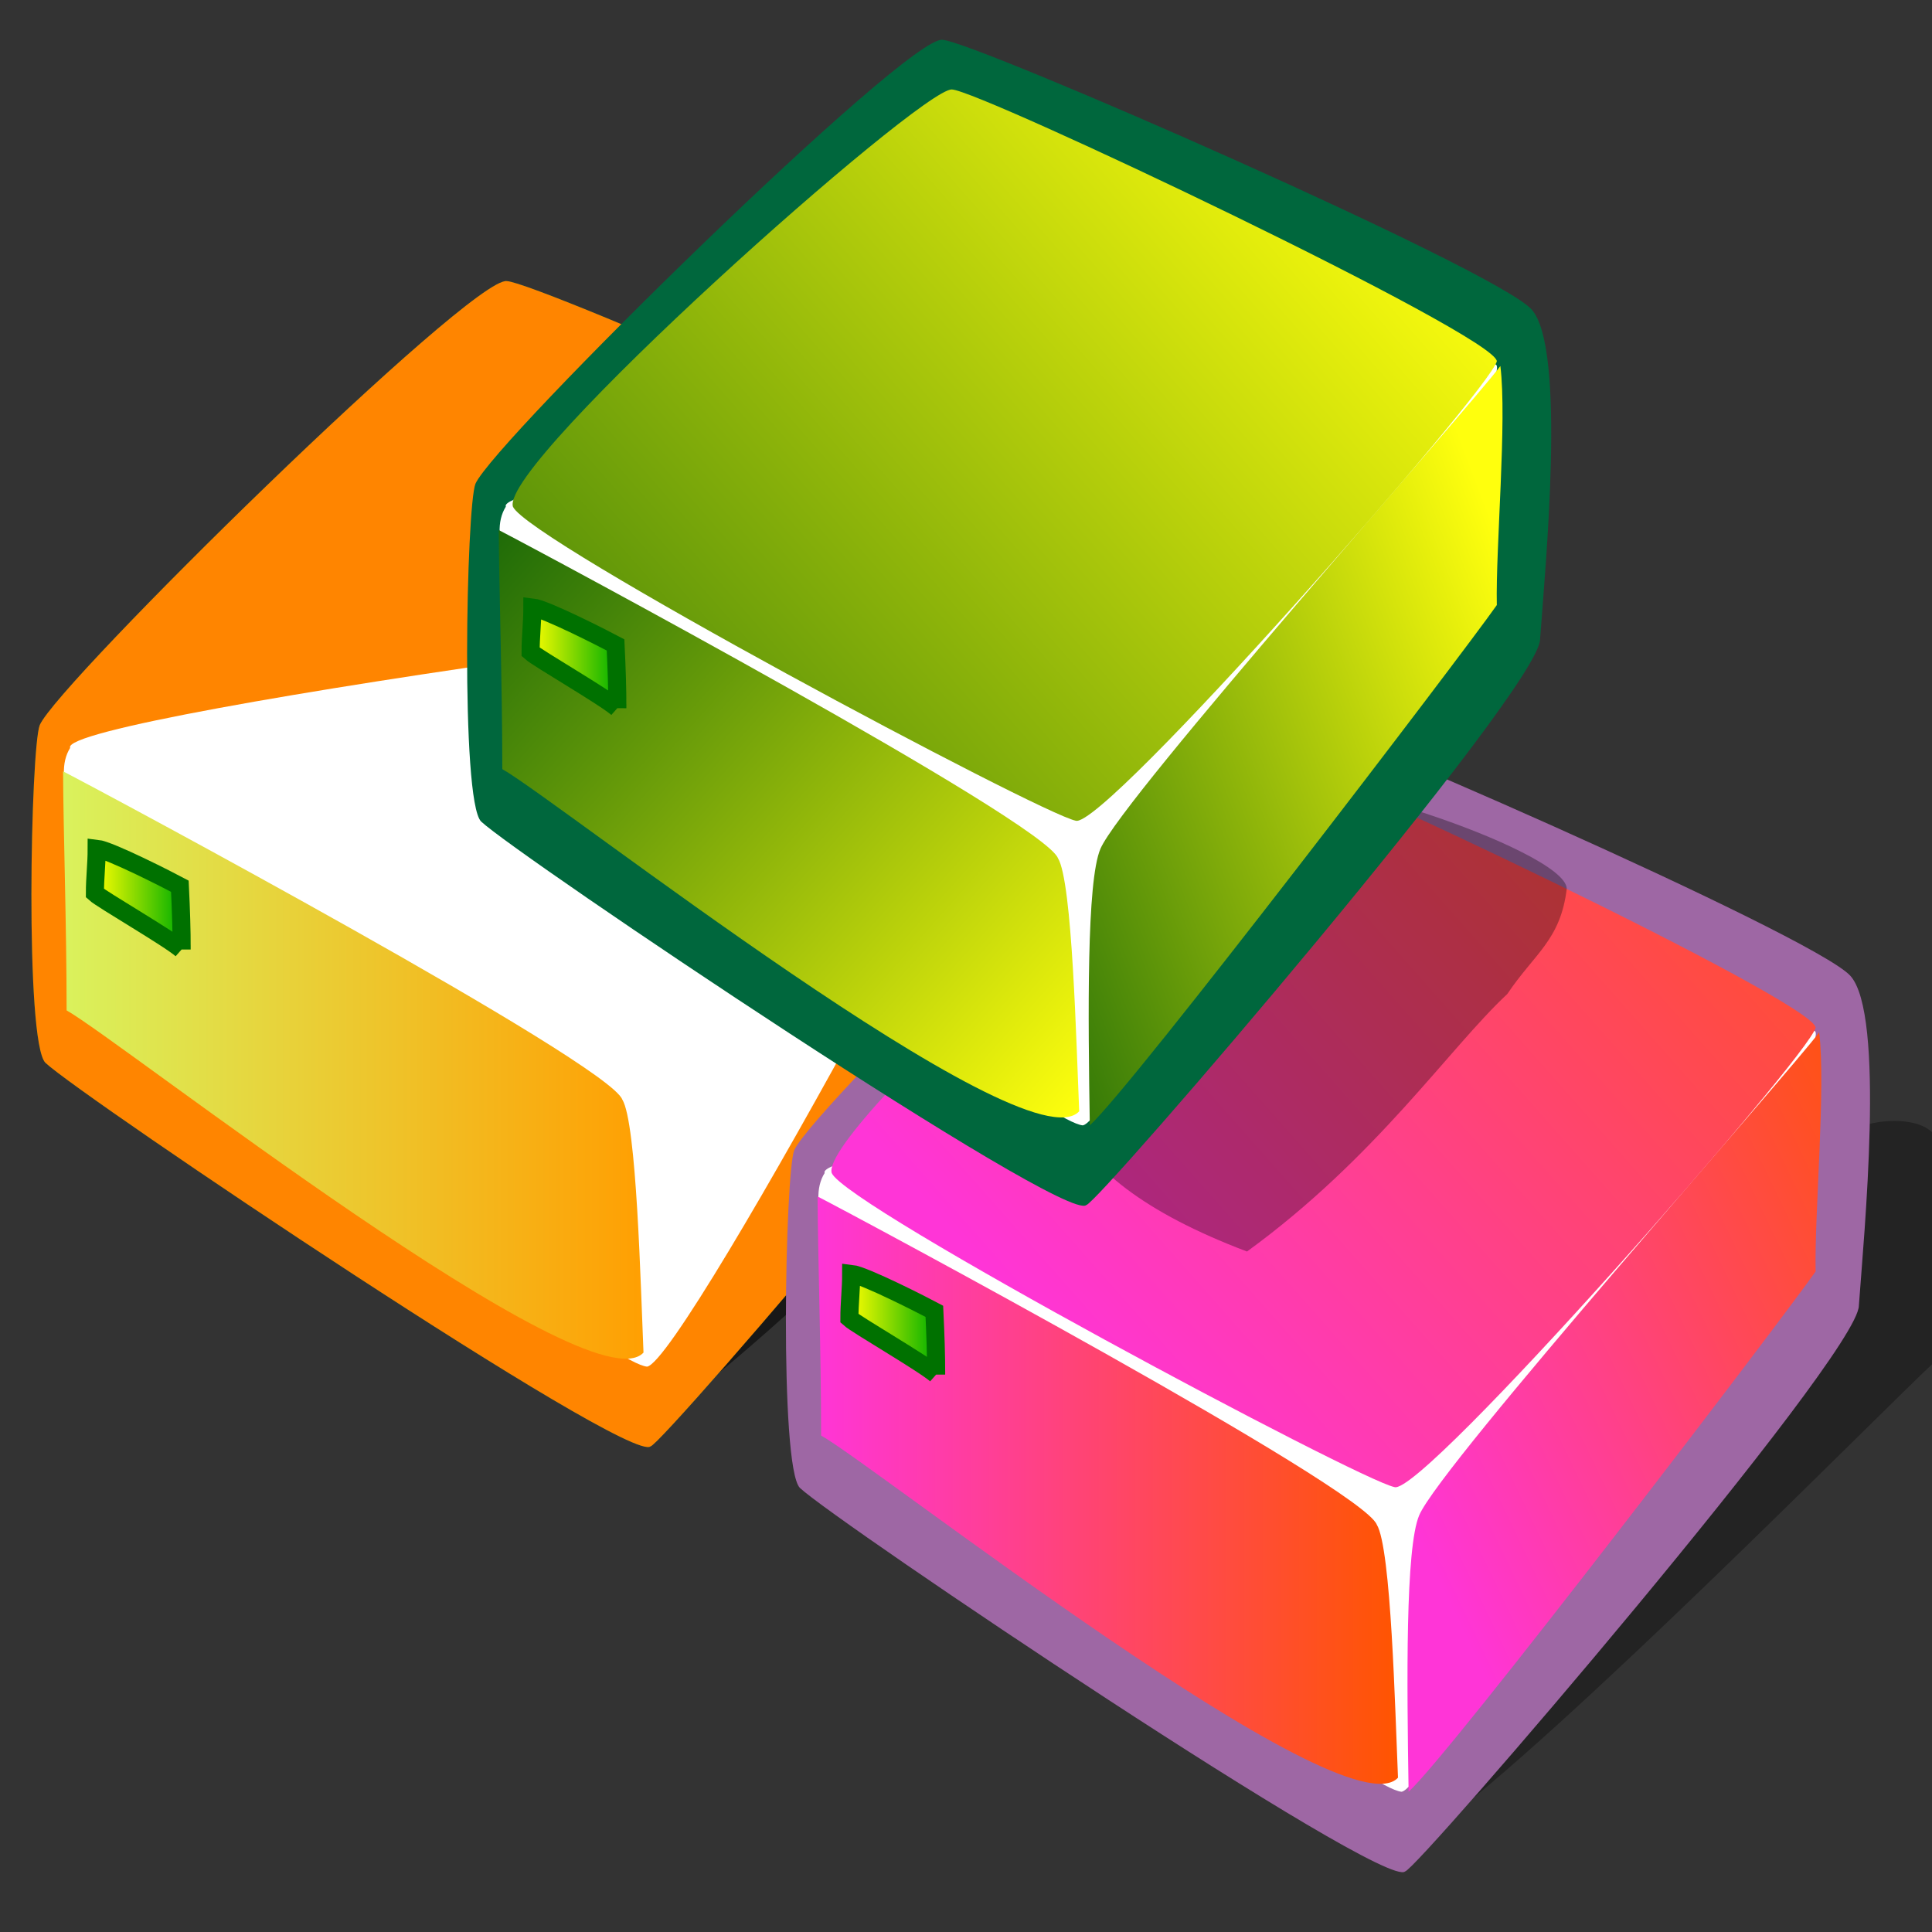 <?xml version="1.0" encoding="UTF-8" standalone="no"?>
<!DOCTYPE svg PUBLIC "-//W3C//DTD SVG 1.0//EN" "http://www.w3.org/TR/2001/REC-SVG-20010904/DTD/svg10.dtd">
<svg viewBox="0 0 437.5 437.5" xmlns="http://www.w3.org/2000/svg" xmlns:xlink="http://www.w3.org/1999/xlink">
<rect x="0" y="0" width="437.5" height="437.5" fill="#333333" stroke="none"/>
<defs>
<linearGradient id="linearGradient596">
<stop offset="0" stop-color="#eec24f"/>
<stop offset="1" stop-color="#fff"/>
</linearGradient>
<linearGradient id="linearGradient629">
<stop offset="0" stop-color="#ffff0d"/>
<stop offset="1" stop-color="#005707"/>
</linearGradient>
<linearGradient id="linearGradient619">
<stop offset="0" stop-color="#ff35d7"/>
<stop offset="1" stop-color="#f50"/>
</linearGradient>
<linearGradient id="linearGradient73" x1="8.6628138e-10" x2="1">
<stop offset="0" stop-color="#d9f25d"/>
<stop offset="1" stop-color="#ff9f02"/>
</linearGradient>
<linearGradient id="linearGradient1242" x1="-2.89310993e-8" x2="1">
<stop offset="0" stop-color="#ff0"/>
<stop offset="1" stop-color="#00af00"/>
</linearGradient>
<linearGradient id="linearGradient1243" x1="7.60878915e-10" x2="1" xlink:href="#linearGradient596"/>
<linearGradient id="linearGradient1246" x1="-4.13191898e-8" x2="1" xlink:href="#linearGradient596"/>
<linearGradient id="linearGradient1247" x1=".919" x2="-.41" xlink:href="#linearGradient629" y1=".133" y2="1.008"/>
<linearGradient id="linearGradient1251" x1=".958" x2="-.338" xlink:href="#linearGradient629" y1=".195" y2="1.078"/>
<linearGradient id="linearGradient620" x1=".961" x2="-.134" xlink:href="#linearGradient629" y1=".953" y2="-.125"/>
<linearGradient id="linearGradient621" x1=".168" x2="1.168" xlink:href="#linearGradient619" y1=".695" y2="3.12500484e-2"/>
<linearGradient id="linearGradient622" x1=".211" x2="1.183" xlink:href="#linearGradient619" y1=".875" y2="3.90625298e-2"/>
<linearGradient id="linearGradient623" x1="1.49290695e-8" x2="1" xlink:href="#linearGradient619"/>
</defs>
<path d="m268.341,164.056c-.257-8.859-16.815-6.893-19.235-4.246-1.524,7.323-87.014,142.178-95.373,158.157 29.266-21.293 100.613-93.835 113.806-106.145 1.932-13.396.801-40.335.801-47.765z" fill-opacity=".321" fill-rule="evenodd"/>
<path d="m147.322,327.52c2.398,0 102.656-116.732 102.764-128.125 1.126-15.81 6.047-66.088-1.975-74.742-8.546-9.218-126.225-60.66-133.333-60.996-7.889-1.205-101.577,90.907-105.775,100.527-2.05,5.064-3.413,71.633 1.271,76.478 8.166,7.695 132.344,91.255 137.048,86.857z" fill="#00673d" fill-rule="evenodd"/>
<path d="m146.52,309.475c8.364-1.061 96.145-164.083 93.77-171.956 0-6.722-227.875,24.522-224.407,31.844-16.571,26.458 117.478,138.743 130.637,140.112z" fill="#fff" fill-rule="evenodd"/>
<path d="m148.123,309.475c-.395-24.977-.745-55.225 2.405-62.626 4.878-11.463 83.444-99.752 90.564-109.33 1.544,12.262-1.082,41.186-.801,54.134-7.834,11.18-82.487,109.006-92.167,117.821z" fill="url(#linearGradient1246)" fill-rule="evenodd"/>
<path d="m145.719,306.291c-.654-15.072-1.533-52.022-4.809-57.319-3.307-8.406-116.923-69.316-126.629-74.302 .055,13.116.801,34.886.801,54.134 12.14,6.78 118.594,90.596 130.637,77.486z" fill="url(#linearGradient73)" fill-rule="evenodd"/>
<path d="m240.29,136.458c0-5.785-117.197-61.436-123.423-61.564-7.152-.147-102.352,84.506-99.38,94.469 3.16,7.532 119.388,69.503 127.431,71.118 6.231,2.273 93.821-97.584 95.373-104.023z" fill="url(#linearGradient1243)" fill-rule="evenodd"/>
<path d="m41.129,215.006c.02-4.382-.155-9.148-.401-14.329-1.943-1.042-15.792-8.165-18.834-8.492 0,3.538-.401,6.546-.401,10.084 1.603,1.469 16.783,10.213 19.636,12.737z" fill="url(#linearGradient1242)" fill-rule="evenodd" stroke="#007100" stroke-width="4.098"/>
<path d="m268.341,164.056c-.257-8.859-16.815-6.893-19.235-4.246-1.524,7.323-87.014,142.178-95.373,158.157 29.266-21.293 100.613-93.835 113.806-106.145 1.932-13.396.801-40.335.801-47.765z" fill-opacity=".321" fill-rule="evenodd"/>
<path d="m147.322,327.52c2.398,0 102.656-116.732 102.764-128.125 1.126-15.81 6.047-66.088-1.975-74.742-8.546-9.218-126.225-60.66-133.333-60.996-7.889-1.205-101.577,90.907-105.775,100.527-2.05,5.064-3.413,71.633 1.271,76.478 8.166,7.695 132.344,91.255 137.048,86.857z" fill="#ff8500" fill-rule="evenodd"/>
<path d="m146.52,309.475c8.364-1.061 96.145-164.083 93.77-171.956 0-6.722-227.875,24.522-224.407,31.844-16.571,26.458 117.478,138.743 130.637,140.112z" fill="#fff" fill-rule="evenodd"/>
<path d="m148.123,309.475c-.395-24.977-.745-55.225 2.405-62.626 4.878-11.463 83.444-99.752 90.564-109.33 1.544,12.262-1.082,41.186-.801,54.134-7.834,11.18-82.487,109.006-92.167,117.821z" fill="url(#linearGradient1246)" fill-rule="evenodd"/>
<path d="m145.719,306.291c-.654-15.072-1.533-52.022-4.809-57.319-3.307-8.406-116.923-69.316-126.629-74.302 .055,13.116.801,34.886.801,54.134 12.14,6.78 118.594,90.596 130.637,77.486z" fill="url(#linearGradient73)" fill-rule="evenodd"/>
<path d="m240.29,136.458c0-5.785-117.197-61.436-123.423-61.564-7.152-.147-102.352,84.506-99.38,94.469 3.16,7.532 119.388,69.503 127.431,71.118 6.231,2.273 93.821-97.584 95.373-104.023z" fill="url(#linearGradient1243)" fill-rule="evenodd"/>
<path d="m41.129,215.006c.02-4.382-.155-9.148-.401-14.329-1.943-1.042-15.792-8.165-18.834-8.492 0,3.538-.401,6.546-.401,10.084 1.603,1.469 16.783,10.213 19.636,12.737z" fill="url(#linearGradient1242)" fill-rule="evenodd" stroke="#007100" stroke-width="4.098"/>
<path d="m439.196,260.323c-.257-8.859-16.815-6.893-19.235-4.246-1.523,7.323-87.014,142.178-95.373,158.157 29.266-21.293 100.613-93.835 113.806-106.145 1.932-13.396.801-40.335.801-47.766z" fill-opacity=".321" fill-rule="evenodd"/>
<path d="m318.177,423.787c2.398,0 102.656-116.732 102.764-128.125 1.126-15.81 6.047-66.088-1.975-74.741-8.546-9.218-126.225-60.66-133.333-60.996-7.889-1.205-101.577,90.907-105.775,100.527-2.05,5.064-3.413,71.633 1.271,76.478 8.165,7.695 132.344,91.255 137.048,86.857z" fill="#9e67a4" fill-rule="evenodd"/>
<path d="m317.375,405.742c8.364-1.061 96.145-164.083 93.77-171.956 0-6.723-227.875,24.522-224.407,31.844-16.571,26.458 117.478,138.743 130.637,140.112z" fill="#fff" fill-rule="evenodd"/>
<path d="m318.978,405.742c-.395-24.977-.745-55.226 2.405-62.626 4.878-11.463 83.444-99.752 90.564-109.33 1.544,12.262-1.082,41.187-.801,54.134-7.834,11.18-82.487,109.006-92.167,117.821z" fill="url(#linearGradient622)" fill-rule="evenodd"/>
<path d="m316.574,402.558c-.654-15.072-1.533-52.022-4.809-57.318-3.307-8.406-116.923-69.316-126.629-74.302 .055,13.116.801,34.887.801,54.134 12.14,6.781 118.594,90.596 130.637,77.486z" fill="url(#linearGradient623)" fill-rule="evenodd"/>
<path d="m411.145,232.725c0-5.785-117.197-61.436-123.424-61.564-7.152-.147-102.352,84.506-99.38,94.469 3.16,7.532 119.388,69.503 127.431,71.118 6.231,2.273 93.821-97.584 95.373-104.022z" fill="url(#linearGradient621)" fill-rule="evenodd"/>
<path d="m211.985,311.273c.02-4.382-.155-9.148-.401-14.329-1.943-1.042-15.792-8.165-18.834-8.492 0,3.538-.401,6.546-.401,10.084 1.603,1.469 16.783,10.213 19.636,12.737z" fill="url(#linearGradient1242)" fill-rule="evenodd" stroke="#007100" stroke-width="4.098"/>
<path d="m354.791,201.239c-.257-8.858-63.238-29.401-68.471-22.534-8.557,14.357-98.269,69.027-3.934,104.7 29.266-21.293 45.749-46.005 58.943-58.316 6.152-9.175 12.055-12.2 13.462-23.851z" fill-opacity=".321" fill-rule="evenodd"/>
<path d="m245.985,272.882c2.398,0 102.656-116.732 102.764-128.125 1.126-15.81 6.047-66.088-1.975-74.741-8.546-9.218-126.225-60.66-133.333-60.996-7.889-1.206-101.577,90.907-105.775,100.527-2.05,5.064-3.413,71.633 1.271,76.478 8.165,7.695 132.344,91.255 137.048,86.857z" fill="#00673d" fill-rule="evenodd"/>
<path d="m245.183,254.837c8.364-1.061 96.145-164.083 93.77-171.956 0-6.722-227.875,24.522-224.406,31.844-16.571,26.458 117.478,138.743 130.637,140.112z" fill="#fff" fill-rule="evenodd"/>
<path d="m246.786,254.837c-.395-24.977-.745-55.225 2.405-62.626 4.878-11.463 83.444-99.752 90.564-109.33 1.544,12.262-1.082,41.186-.801,54.134-7.834,11.18-82.487,109.006-92.167,117.821z" fill="url(#linearGradient1251)" fill-rule="evenodd"/>
<path d="m244.382,251.653c-.654-15.072-1.533-52.022-4.809-57.318-3.307-8.406-116.923-69.316-126.629-74.302 .055,13.116.801,34.886.801,54.134 12.14,6.78 118.594,90.596 130.637,77.486z" fill="url(#linearGradient620)" fill-rule="evenodd"/>
<path d="m338.953,81.82c0-5.785-117.197-61.436-123.424-61.564-7.152-.147-102.351,84.506-99.38,94.469 3.16,7.532 119.388,69.503 127.431,71.118 6.231,2.273 93.821-97.584 95.373-104.023z" fill="url(#linearGradient1247)" fill-rule="evenodd"/>
<path d="m139.792,160.368c.02-4.382-.155-9.148-.401-14.329-1.943-1.042-15.792-8.165-18.834-8.492 0,3.538-.401,6.546-.401,10.084 1.603,1.469 16.783,10.213 19.636,12.737z" fill="url(#linearGradient1242)" fill-rule="evenodd" stroke="#007100" stroke-width="4.098"/>
</svg>
